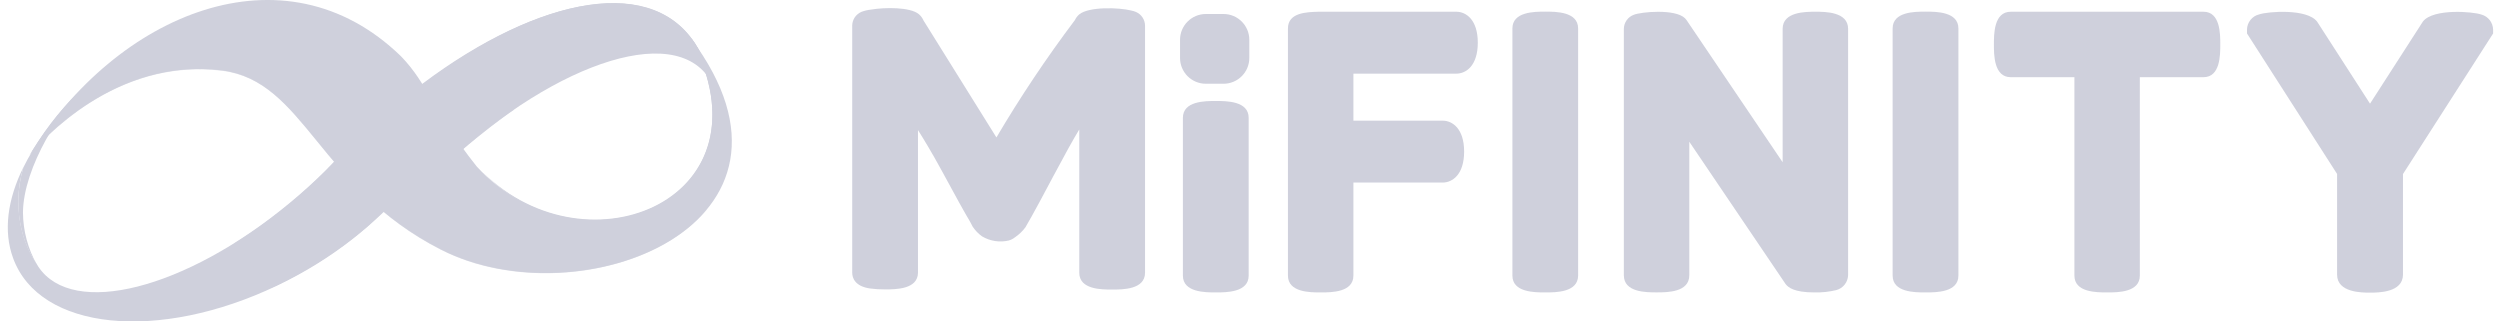 <svg width="280" height="36" viewBox="0 0 280 36" fill="none" xmlns="http://www.w3.org/2000/svg">
<g opacity="0.2">
<path d="M79.219 8.484C79.348 8.656 79.465 8.836 79.569 9.024C79.286 7.838 78.853 6.693 78.281 5.617C73.562 -3.038 60.431 -0.45 47.336 9.363C43.887 11.942 40.788 14.959 38.117 18.338C39.703 19.293 41.217 20.362 42.647 21.538C43.518 22.172 44.441 22.732 45.407 23.212C46.238 22.25 47.105 21.304 48.007 20.374C59.671 8.359 74.517 2.227 79.219 8.484Z" fill="#0D1350"/>
<path d="M80.045 15.828L80.289 15.757C80.71 13.05 80.538 10.705 79.57 9.025C80.087 11.254 80.247 13.55 80.045 15.828Z" fill="#0D1350"/>
<path d="M79.54 8.982C79.436 8.794 79.319 8.614 79.19 8.442L79.137 8.383C79.244 8.709 79.338 9.042 79.422 9.386C79.566 9.629 79.691 9.883 79.796 10.146C79.724 9.748 79.635 9.362 79.54 8.982Z" fill="#0D1350"/>
<path d="M47.205 9.892C60.264 0.008 73.371 -2.657 78.132 5.974C78.547 6.731 78.889 7.526 79.153 8.348C79.168 8.371 79.186 8.391 79.206 8.408C79.333 8.581 79.45 8.761 79.556 8.948C79.267 7.764 78.831 6.621 78.257 5.546C73.508 -3.085 60.377 -0.419 47.323 9.464C42.535 13.061 38.459 17.517 35.303 22.607C35.33 22.637 35.356 22.669 35.38 22.702C38.51 17.748 42.517 13.407 47.205 9.892Z" fill="#0D1350"/>
<path d="M43.477 18.452C42.29 17.431 41.044 16.469 39.916 15.365C37.643 18.051 35.134 20.526 32.418 22.762C20.736 32.414 8.145 35.613 4.305 29.885C4.245 29.796 4.192 29.701 4.139 29.612C3.402 28.523 2.851 27.319 2.506 26.05C1.866 23.641 1.907 21.101 2.625 18.713C0.844 22.322 0.345 25.89 1.479 28.941C4.447 37.002 17.709 38.362 31.065 31.974C37.286 29.006 42.427 24.851 45.852 20.476C45.056 19.799 44.279 19.099 43.477 18.452Z" fill="#0D1350"/>
<path d="M15.168 6.365C14.543 6.418 13.926 6.542 13.328 6.733L13.364 6.822L13.257 6.769C10.681 8.609 10.591 8.621 13.364 6.822C11.737 7.834 10.212 9.001 8.811 10.307C6.534 12.523 4.603 15.068 3.082 17.858C2.924 18.154 2.77 18.451 2.619 18.748C1.901 21.136 1.86 23.675 2.501 26.085C2.845 27.354 3.397 28.557 4.133 29.647C3.123 27.86 2.586 25.846 2.572 23.794C2.619 18.712 6.923 11.993 9.838 9.488C11.098 8.316 12.704 7.585 14.414 7.404C14.605 7.017 14.86 6.666 15.168 6.365Z" fill="#0D1350"/>
<path style="mix-blend-mode:multiply" opacity="0.71" d="M26.311 27.219C31.784 23.824 36.711 19.14 38.248 17.128L39.133 16.154C39.827 15.501 40.688 14.178 41.37 13.542C43.116 12.634 46.357 10.367 49.752 8.111C51.213 7.143 52.685 6.187 53.516 5.736L57.505 12.337C55.018 13.952 48.648 19.324 46.398 21.241C45.692 21.835 46.535 20.517 45.87 21.146L41.121 25.415C37.844 28.187 34.206 30.502 30.306 32.294L26.311 27.219Z" fill="#0D1350"/>
<path d="M77.39 4.305C87.107 22.707 64.989 31.327 53.384 18.635C48.516 12.515 47.952 9.428 44.901 6.294C31.842 -6.38 13.066 1.498 3.295 17.383C4.595 15.828 12.852 6.407 24.861 7.885C34.145 9.072 35.659 20.944 49.389 27.943C64.971 35.921 92.984 25.147 77.39 4.305Z" fill="#0D1350"/>
<g style="mix-blend-mode:darken" opacity="0.57">
<path d="M49.806 27.492C36.076 20.476 34.556 8.592 25.278 7.434C13.821 5.986 5.778 14.51 3.938 16.671C6.371 13.988 14.112 6.579 24.862 7.927C34.146 9.084 35.66 20.986 49.39 27.979C59.042 32.906 73.45 30.65 79.326 23.266C73.212 30.259 59.233 32.306 49.806 27.492Z" fill="#0D1350"/>
</g>
<g style="mix-blend-mode:soft-light">
<path d="M77.866 4.905C77.711 4.685 77.557 4.466 77.391 4.246C86.889 22.256 65.887 30.911 54.115 19.33C65.732 31.261 86.978 22.808 77.866 4.905Z" fill="#0D1350"/>
</g>
<path d="M127.223 1.337C127.06 1.27 126.891 1.219 126.719 1.183C125.353 0.833 121.97 0.72 120.878 1.61L120.818 1.664C120.638 1.833 120.491 2.034 120.385 2.257C117.212 6.468 114.279 10.854 111.599 15.394L103.425 2.281L103.396 2.216C103.287 1.991 103.136 1.789 102.951 1.622L102.891 1.575C101.941 0.785 99.098 0.809 97.549 1.076C97.181 1.115 96.82 1.2 96.474 1.331C96.174 1.459 95.918 1.672 95.735 1.942C95.553 2.213 95.453 2.531 95.447 2.857V30.525C95.447 31.077 95.703 32.045 97.412 32.306C97.981 32.383 98.554 32.418 99.128 32.413C100.315 32.413 102.814 32.413 102.814 30.525V14.569C103.348 15.412 104.363 17.062 105.485 19.134C107.044 22.019 108.091 23.904 108.625 24.791L108.94 25.384C109.221 25.811 109.579 26.182 109.997 26.477C110.89 27.006 111.953 27.172 112.965 26.94C113.215 26.872 113.449 26.755 113.653 26.595C114.11 26.29 114.512 25.908 114.841 25.468L115.553 24.221C115.897 23.616 116.705 22.118 117.975 19.727C119.245 17.337 120.213 15.594 120.878 14.498C120.878 14.498 120.878 17.495 120.878 17.668V30.543C120.878 32.431 123.365 32.431 124.558 32.431C125.751 32.431 128.244 32.431 128.244 30.543V2.863C128.239 2.537 128.14 2.22 127.959 1.949C127.778 1.679 127.522 1.466 127.223 1.337Z" fill="#0D1350"/>
<path d="M136.169 12.318C133.795 12.318 133.498 12.74 133.498 13.197V30.863C133.498 31.32 133.819 31.741 136.169 31.741C138.52 31.741 138.841 31.32 138.841 30.863V13.197C138.841 12.74 138.514 12.318 136.169 12.318Z" fill="#0D1350"/>
<path d="M136.171 32.752C134.983 32.752 132.484 32.752 132.484 30.864V13.198C132.484 11.31 134.972 11.31 136.171 11.31C137.37 11.31 139.851 11.31 139.851 13.198V30.864C139.851 32.752 137.364 32.752 136.171 32.752ZM134.509 30.597C135.608 30.771 136.728 30.771 137.827 30.597V13.465C136.728 13.291 135.608 13.291 134.509 13.465V30.597Z" fill="#0D1350"/>
<path d="M163.084 2.322H147.697C146.083 2.376 145.264 2.524 145.264 3.189V30.863C145.264 31.32 145.584 31.742 147.917 31.742C150.25 31.742 150.571 31.32 150.571 30.863V19.436H161.57C162.419 19.436 162.965 18.468 162.965 16.979C162.965 15.489 162.419 14.521 161.57 14.521H150.571V7.231H163.084C163.933 7.231 164.485 6.27 164.485 4.78C164.485 3.29 163.939 2.322 163.084 2.322Z" fill="#0D1350"/>
<path d="M147.919 32.752C146.731 32.752 144.25 32.752 144.25 30.864V3.19C144.25 1.409 146.31 1.356 147.669 1.314H163.103C164.213 1.314 165.513 2.223 165.513 4.781C165.513 7.34 164.213 8.248 163.103 8.248H151.581V13.513H161.572C162.682 13.513 163.982 14.421 163.982 16.98C163.982 19.538 162.682 20.447 161.572 20.447H151.581V30.864C151.581 32.752 149.106 32.752 147.919 32.752ZM146.274 30.597C147.364 30.771 148.474 30.771 149.563 30.597V18.452H161.572C161.678 18.416 161.957 17.989 161.957 17.01C161.957 16.03 161.678 15.603 161.578 15.561H149.563V6.224H163.085C163.151 6.224 163.471 5.838 163.471 4.781C163.471 3.725 163.151 3.356 163.097 3.333V2.324V3.333H147.705C147.225 3.336 146.747 3.38 146.274 3.463V30.597Z" fill="#0D1350"/>
<path d="M203.313 2.322C200.974 2.322 200.66 2.779 200.66 3.225V21.478L188.057 2.839L187.998 2.767C187.404 2.174 184.122 2.275 183.368 2.589C183.228 2.628 183.104 2.711 183.014 2.825C182.925 2.94 182.874 3.079 182.869 3.225V30.828C182.869 31.124 182.869 31.73 185.529 31.73C188.188 31.73 188.182 31.136 188.182 30.828V12.574L200.784 31.19C201.081 31.599 202.173 31.742 203.236 31.742C203.936 31.758 204.636 31.688 205.32 31.534C205.854 31.362 205.967 31.053 205.967 30.828V3.225C205.967 2.779 205.652 2.322 203.313 2.322Z" fill="#0D1350"/>
<path d="M203.235 32.752C200.926 32.752 200.267 32.194 199.964 31.779L189.202 15.876V30.829C189.202 32.746 186.727 32.746 185.54 32.746C184.352 32.746 181.871 32.746 181.871 30.829V3.226C181.876 2.881 181.986 2.545 182.186 2.264C182.387 1.983 182.668 1.77 182.993 1.653C183.753 1.338 187.623 0.952 188.727 2.051L188.911 2.276L199.656 18.173V3.226C199.656 1.314 202.226 1.314 203.324 1.314C204.422 1.314 206.987 1.314 206.987 3.226V30.829C206.974 31.215 206.835 31.587 206.592 31.888C206.349 32.189 206.015 32.403 205.639 32.497C204.852 32.684 204.044 32.769 203.235 32.752ZM201.561 30.532C202.104 30.691 202.67 30.757 203.235 30.728C203.812 30.737 204.389 30.689 204.957 30.585V3.475C203.869 3.285 202.756 3.285 201.668 3.475V24.78L187.297 3.517C186.168 3.311 185.012 3.311 183.883 3.517V30.609C184.969 30.8 186.08 30.8 187.166 30.609V9.281L201.561 30.532Z" fill="#0D1350"/>
<path d="M215.656 2.316C213.311 2.316 212.984 2.738 212.984 3.189V30.863C212.984 31.32 213.311 31.742 215.656 31.742C218 31.742 218.327 31.32 218.327 30.863V3.189C218.327 2.738 218.006 2.316 215.656 2.316Z" fill="#0D1350"/>
<path d="M215.655 32.752C214.468 32.752 211.975 32.752 211.975 30.865V3.19C211.975 1.303 214.462 1.303 215.655 1.303C216.848 1.303 219.341 1.303 219.341 3.19V30.865C219.341 32.752 216.854 32.752 215.655 32.752ZM213.999 30.598C215.098 30.772 216.218 30.772 217.317 30.598V3.458C216.77 3.352 216.212 3.308 215.655 3.327C215.1 3.308 214.544 3.352 213.999 3.458V30.598Z" fill="#0D1350"/>
<path d="M173.07 2.316C170.725 2.316 170.398 2.738 170.398 3.189V30.863C170.398 31.32 170.725 31.742 173.07 31.742C175.414 31.742 175.741 31.32 175.741 30.863V3.189C175.741 2.738 175.42 2.316 173.07 2.316Z" fill="#0D1350"/>
<path d="M173.069 32.752C171.882 32.752 169.389 32.752 169.389 30.865V3.19C169.389 1.303 171.876 1.303 173.069 1.303C174.262 1.303 176.749 1.303 176.749 3.19V30.865C176.738 32.752 174.262 32.752 173.069 32.752ZM171.407 30.598C172.508 30.772 173.63 30.772 174.731 30.598V3.458C173.63 3.283 172.508 3.283 171.407 3.458V30.598Z" fill="#0D1350"/>
<path d="M246.782 2.322H225.222C224.765 2.322 224.344 2.643 224.344 4.976C224.344 7.309 224.765 7.629 225.222 7.629H233.343V30.863C233.343 31.32 233.663 31.742 235.996 31.742C238.329 31.742 238.65 31.32 238.65 30.863V7.629H246.782C247.233 7.629 247.655 7.309 247.655 4.976C247.655 2.643 247.227 2.322 246.782 2.322Z" fill="#0D1350"/>
<path d="M235.998 32.752C234.811 32.752 232.335 32.752 232.335 30.864V8.646H225.212C223.318 8.646 223.318 6.164 223.318 4.977C223.318 3.79 223.318 1.314 225.212 1.314H246.784C248.672 1.314 248.672 3.79 248.672 4.977C248.672 6.164 248.672 8.646 246.784 8.646H239.661V30.864C239.661 32.752 237.191 32.752 235.998 32.752ZM234.354 30.597C235.443 30.771 236.553 30.771 237.642 30.597V6.621H246.511C246.685 5.532 246.685 4.422 246.511 3.333H225.485C225.311 4.422 225.311 5.532 225.485 6.621H234.354V30.597Z" fill="#0D1350"/>
<path d="M277.58 2.596C276.588 2.251 272.866 2.162 272.16 3.041L265.446 13.494L258.715 3.053C258.067 2.186 254.357 2.251 253.372 2.59C252.814 2.774 252.695 3.088 252.695 3.326V3.474L262.787 19.211V30.762C262.787 31.012 262.787 31.766 265.458 31.766C268.129 31.766 268.129 31.012 268.129 30.762V19.211L278.221 3.474V3.326C278.244 3.094 278.108 2.786 277.58 2.596Z" fill="#0D1350"/>
<path d="M265.436 32.775C264.522 32.775 261.755 32.775 261.755 30.762V19.484L251.664 3.747V3.308C251.672 2.913 251.81 2.533 252.057 2.226C252.304 1.918 252.646 1.702 253.029 1.61C254.003 1.283 258.402 0.939 259.518 2.429L259.559 2.489L265.442 11.612L271.378 2.394C272.565 0.927 276.994 1.301 277.908 1.628C278.279 1.728 278.609 1.945 278.846 2.248C279.084 2.551 279.217 2.923 279.226 3.308V3.753L269.134 19.49V30.768C269.116 32.775 266.374 32.775 265.436 32.775ZM263.774 30.566C264.866 30.812 266 30.812 267.092 30.566V18.908L277.011 3.474C275.972 3.26 273.509 3.32 272.951 3.676L265.454 15.364L257.921 3.694C257.363 3.337 254.953 3.272 253.89 3.492L263.774 18.926V30.566Z" fill="#0D1350"/>
<path d="M137.032 1.568H135.055C133.458 1.568 132.164 2.863 132.164 4.459V6.489C132.164 8.086 133.458 9.38 135.055 9.38H137.032C138.628 9.38 139.923 8.086 139.923 6.489V4.459C139.923 2.863 138.628 1.568 137.032 1.568Z" fill="#0D1350"/>
</g>
</svg>
